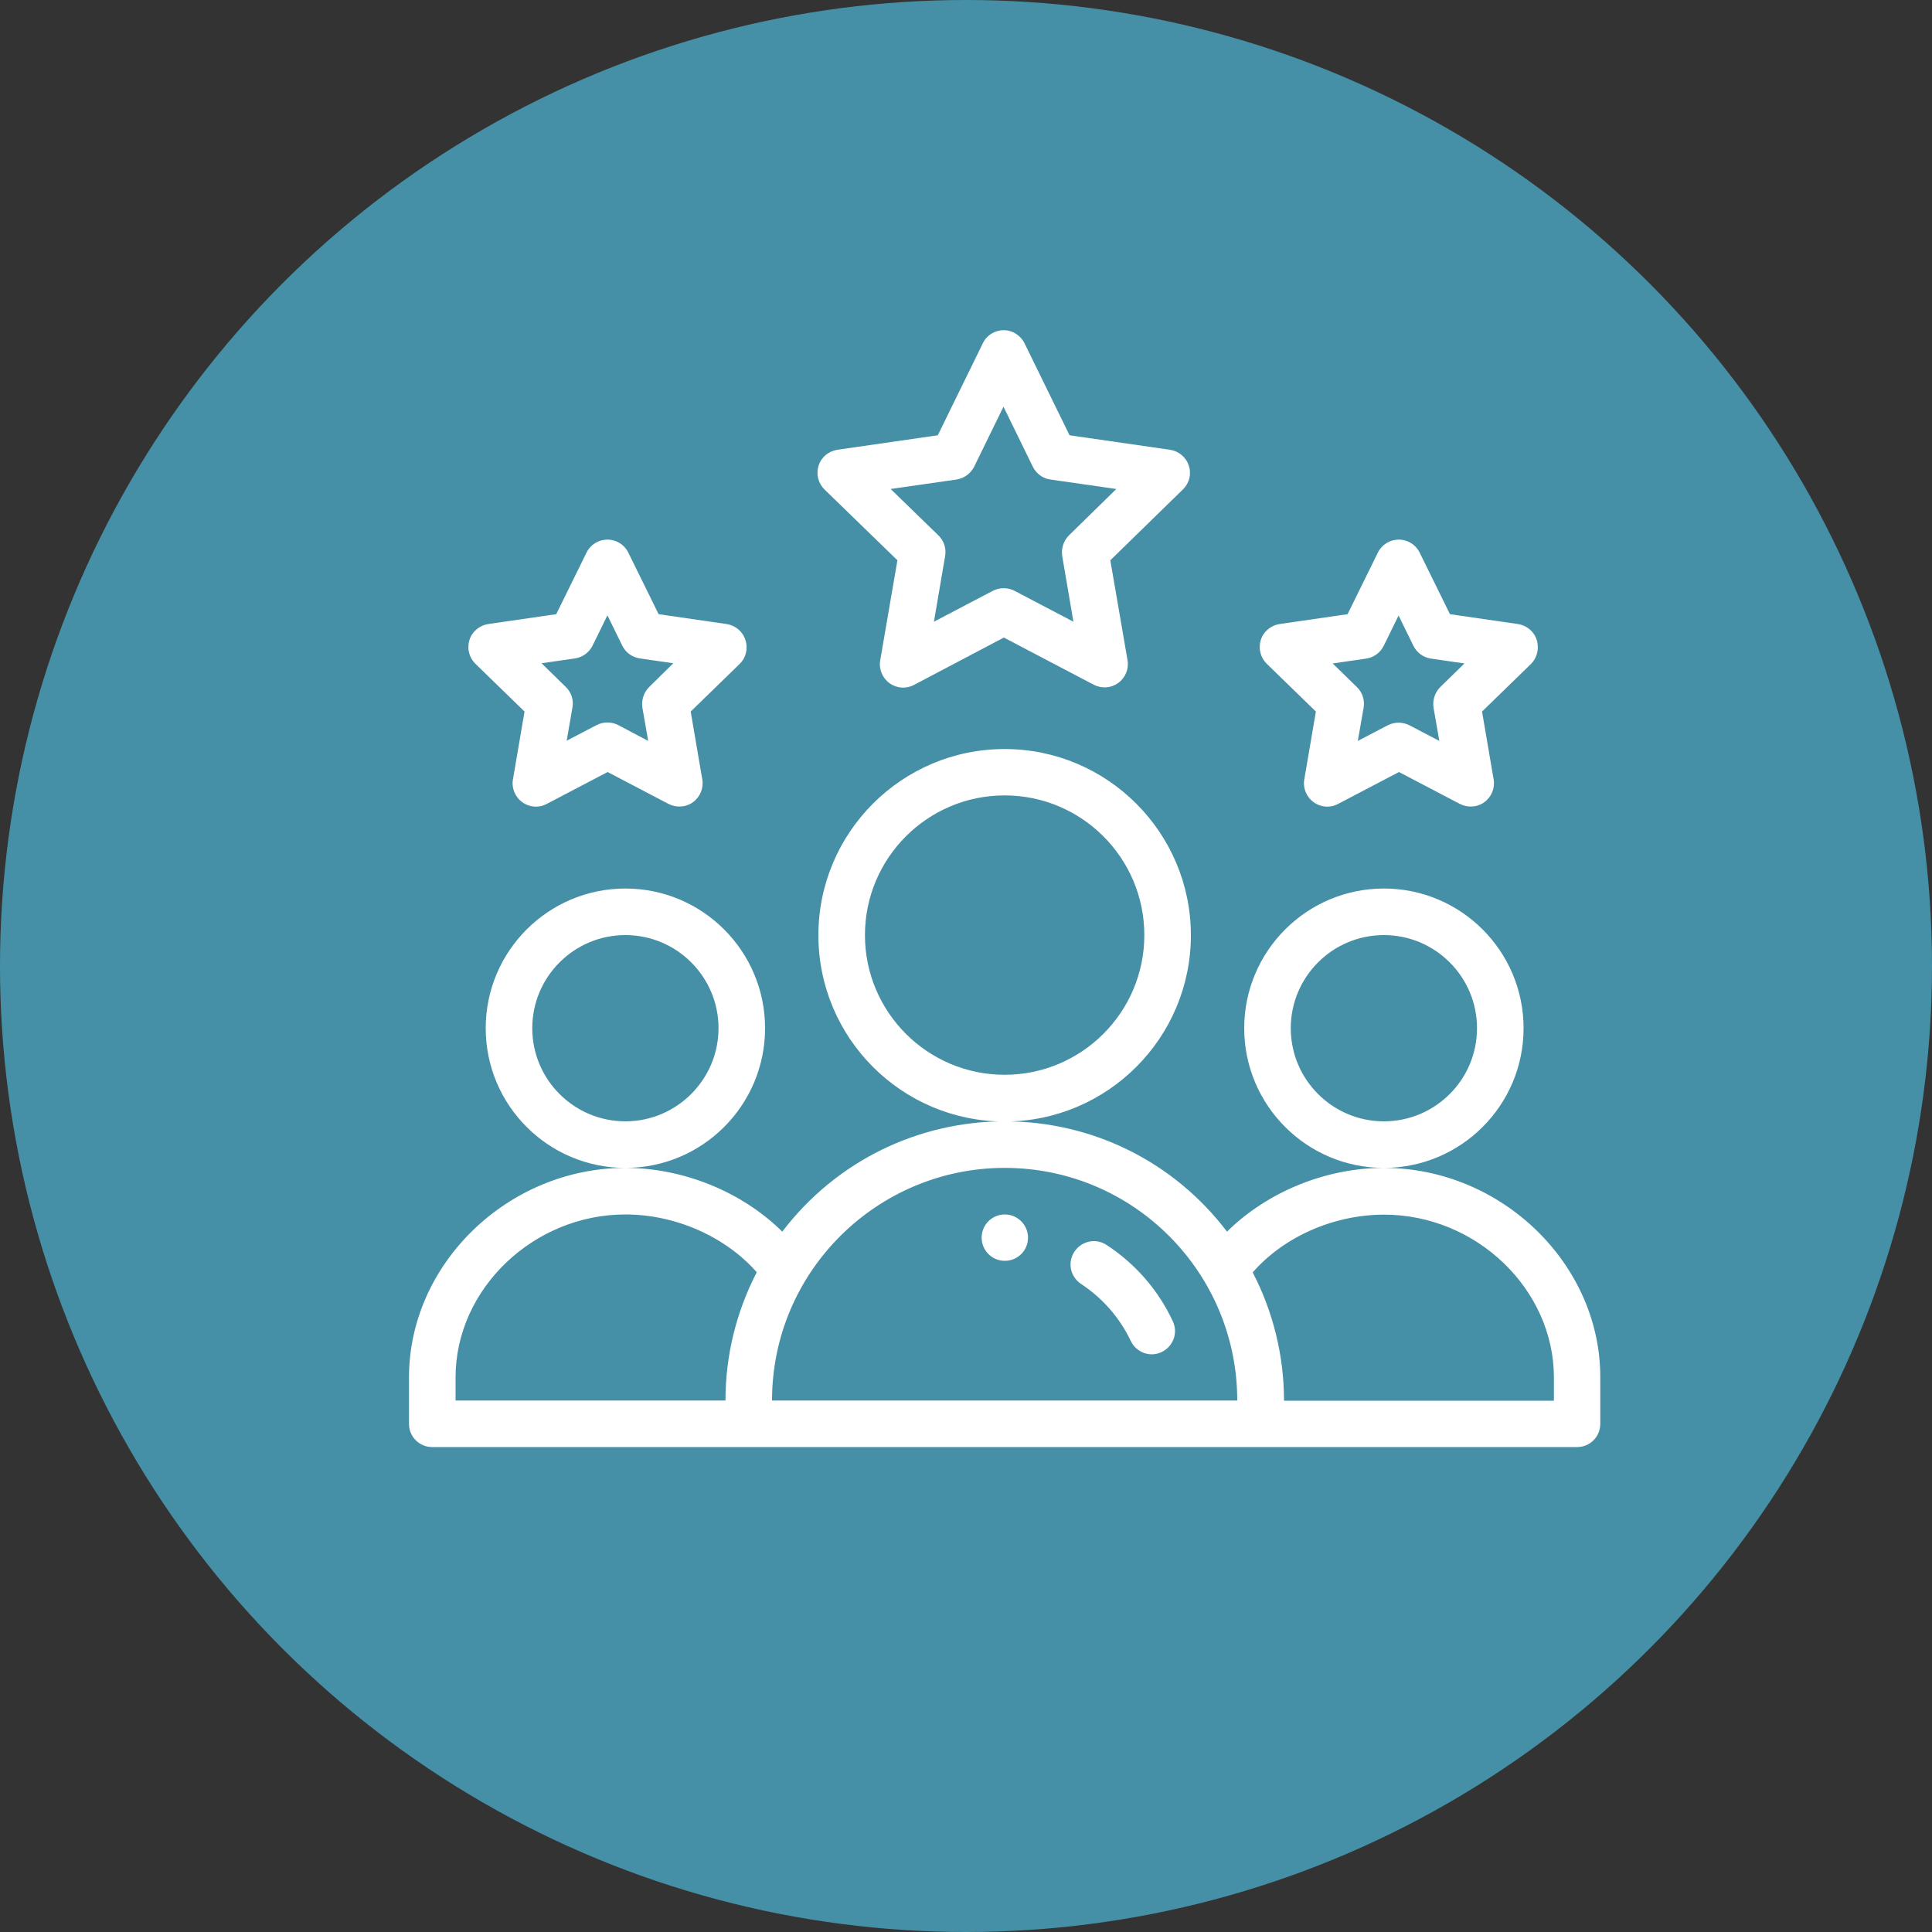 <?xml version="1.0" encoding="utf-8"?>
<!-- Generator: Adobe Illustrator 24.2.0, SVG Export Plug-In . SVG Version: 6.00 Build 0)  -->
<svg version="1.0" xmlns="http://www.w3.org/2000/svg" xmlns:xlink="http://www.w3.org/1999/xlink" x="0px" y="0px"
	 viewBox="0 0 100 100" style="enable-background:new 0 0 100 100;" xml:space="preserve">
<rect x="0" y="0" width="100" height="100" fill="#333333" stroke="none"/>
<style type="text/css">
	.st0{fill:#4590A6;}
	.st1{display:none;}
	.st2{display:inline;fill:#FFFFFF;}
	.st3{fill:#FFFFFF;}
	.st4{display:inline;}
</style>
<g id="círculo">
	<circle class="st0" cx="50" cy="50" r="50"/>
</g>
<g id="_x36_" class="st1">
	<path class="st2" d="M32.25,48.86c0.49,0,0.89-0.4,0.89-0.89V22.3c0-0.49,0.4-0.89,0.89-0.89h4.69v1.01c0,1.47,1.19,2.66,2.66,2.66
		h18.49c1.47,0,2.66-1.19,2.66-2.66v-1.01h4.69c0.49,0,0.89,0.4,0.89,0.89v3.64c0,0.49,0.4,0.89,0.89,0.89s0.89-0.4,0.89-0.89V22.3
		c0-1.47-1.19-2.66-2.66-2.66H34.02c-1.47,0-2.66,1.19-2.66,2.66v25.68C31.36,48.47,31.76,48.86,32.25,48.86z M60.75,22.42
		c0,0.49-0.4,0.89-0.89,0.89H41.37c-0.49,0-0.89-0.4-0.89-0.89v-1.01h20.26V22.42z M54.29,76.51c0.49,0,0.89-0.4,0.89-0.89
		c0-0.49-0.4-0.89-0.89-0.89h-7.35c-0.49,0-0.89,0.4-0.89,0.89c0,0.49,0.4,0.89,0.89,0.89H54.29z M80,47.19h-3.67
		c-0.49,0-0.89,0.4-0.89,0.89s0.4,0.89,0.89,0.89H80c0.49,0,0.89-0.4,0.89-0.89S80.49,47.19,80,47.19z M76.95,45.03l2.43-2.43
		c0.35-0.35,0.35-0.91,0-1.25c-0.35-0.35-0.91-0.35-1.25,0l-2.43,2.43c-0.35,0.35-0.33,0.9,0,1.25
		C75.99,45.34,76.53,45.4,76.95,45.03z M76.95,51.12c-0.35-0.35-0.91-0.35-1.25,0c-0.35,0.35-0.35,0.91,0,1.25l2.43,2.43
		c0.42,0.35,0.84,0.35,1.25,0c0.35-0.35,0.35-0.91,0-1.25L76.95,51.12z M70.82,45.35h-0.95v-4.62c0-1.5-1.22-2.72-2.72-2.72
		c-1.3,0-2.39,0.92-2.66,2.14l-6.73,3.37h-7.14c-0.49,0-0.89,0.4-0.89,0.89v0.95h-2.79c-0.49,0-0.89,0.4-0.89,0.89v3.67
		c0,0.49,0.4,0.89,0.89,0.89h2.79v0.95c0,0.49,0.4,0.89,0.89,0.89h0.95v8.3c0,0.49,0.4,0.89,0.89,0.89h3.67
		c0.49,0,0.89-0.4,0.89-0.89v-8.3h0.74L64.48,56c0.27,1.22,1.36,2.14,2.66,2.14c1.5,0,2.72-1.22,2.72-2.72V50.8h0.95
		c1.5,0,2.72-1.22,2.72-2.72S72.32,45.35,70.82,45.35L70.82,45.35z M47.83,49.02v-1.9h1.9v1.9H47.83z M51.5,45.29h5.57v5.57H51.5
		V45.29z M55.24,60.04h-1.9v-7.41h1.9V60.04z M58.85,44.95l5.57-2.79v11.82l-5.57-2.79V44.95z M68.09,55.42
		c0,0.52-0.43,0.95-0.95,0.95s-0.95-0.43-0.95-0.95V40.73c0-0.52,0.43-0.95,0.95-0.95s0.95,0.43,0.95,0.95V55.42z M70.82,49.02
		h-0.95v-1.9h0.95c0.52,0,0.95,0.43,0.95,0.95S71.34,49.02,70.82,49.02L70.82,49.02z M80.01,34.33H69.87V29.8
		c0-0.49-0.4-0.89-0.89-0.89s-0.89,0.4-0.89,0.89v4.53h-1.9v-6.46c0-0.49-0.4-0.89-0.89-0.89H35.93c-0.49,0-0.89,0.4-0.89,0.89
		v44.07c0,0.49,0.4,0.89,0.89,0.89h29.38c0.49,0,0.89-0.4,0.89-0.89v-6.46h1.9v12.03c0,0.49-0.4,0.89-0.89,0.89H34.02
		c-0.49,0-0.89-0.4-0.89-0.89V51.84c0-0.49-0.4-0.89-0.89-0.89c-0.49,0-0.89,0.4-0.89,0.89v25.68c0,1.47,1.19,2.66,2.66,2.66h33.18
		c1.47,0,2.66-1.19,2.66-2.66V65.49h10.14c2.51,0,4.55-2.04,4.55-4.55V38.88C84.56,36.37,82.52,34.33,80.01,34.33z M82.79,60.94
		c0,1.53-1.25,2.78-2.78,2.78H56.22c-0.49,0-0.89,0.4-0.89,0.89c0,0.49,0.4,0.89,0.89,0.89h8.2v5.57H36.81v-42.3h27.61v5.57H46.94
		c-2.51,0-4.55,2.04-4.55,4.55v6.99l-3.41,3.41c-0.35,0.35-0.35,0.91,0,1.25l3.41,3.41v6.99c0,2.51,2.04,4.55,4.55,4.55h5.42
		c0.49,0,0.89-0.4,0.89-0.89c0-0.49-0.4-0.89-0.89-0.89h-5.42c-1.53,0-2.78-1.25-2.78-2.78v-7.35c0-0.24-0.09-0.46-0.26-0.63
		l-3.05-3.05l3.05-3.05c0.17-0.17,0.26-0.39,0.26-0.63v-7.35c0-1.53,1.25-2.78,2.78-2.78h33.07c1.53,0,2.78,1.25,2.78,2.78V60.94z"
		/>
</g>
<g id="_x35_" class="st1">
	<path class="st2" d="M51,18.74c-3.25,0-5.89,2.64-5.89,5.89s2.64,5.89,5.89,5.89c3.25,0,5.89-2.64,5.89-5.89
		C56.89,21.38,54.25,18.74,51,18.74z M51,28.56c-2.17,0-3.93-1.76-3.93-3.93S48.83,20.7,51,20.7s3.93,1.76,3.93,3.93
		S53.17,28.56,51,28.56z M54.93,31.51H54.7l-0.21,0.1c-2.2,1.09-4.78,1.09-6.98,0l-0.21-0.1h-0.23c-2.71,0-4.91,2.2-4.91,4.91v5.89
		c0,1.63,1.32,2.95,2.95,2.95h11.78c1.63,0,2.95-1.32,2.95-2.95v-5.89C59.84,33.71,57.64,31.51,54.93,31.51z M57.87,42.31
		c0,0.54-0.44,0.98-0.98,0.98H45.11c-0.54,0-0.98-0.44-0.98-0.98v-5.89c0-1.55,1.19-2.83,2.74-2.94c2.62,1.22,5.65,1.22,8.27,0
		c1.54,0.11,2.74,1.39,2.74,2.94V42.31z M71.62,51.15c-3.25,0-5.89,2.64-5.89,5.89c0,3.25,2.64,5.89,5.89,5.89s5.89-2.64,5.89-5.89
		C77.51,53.79,74.88,51.15,71.62,51.15z M71.62,60.97c-2.17,0-3.93-1.76-3.93-3.93c0-2.17,1.76-3.93,3.93-3.93
		c2.17,0,3.93,1.76,3.93,3.93C75.55,59.21,73.79,60.97,71.62,60.97z M75.55,63.91h-0.23l-0.21,0.1c-2.2,1.09-4.78,1.09-6.98,0
		l-0.21-0.1h-0.23c-2.71,0-4.91,2.2-4.91,4.91v5.89c0,1.63,1.32,2.95,2.95,2.95h11.78c1.63,0,2.95-1.32,2.95-2.95v-5.89
		C80.46,66.11,78.26,63.92,75.55,63.91z M78.5,74.71c0,0.54-0.44,0.98-0.98,0.98H65.73c-0.54,0-0.98-0.44-0.98-0.98v-5.89
		c0-1.55,1.19-2.83,2.74-2.94c2.62,1.22,5.65,1.22,8.27,0c1.54,0.11,2.74,1.39,2.74,2.94V74.71z M30.38,51.15
		c-3.25,0-5.89,2.64-5.89,5.89c0,3.25,2.64,5.89,5.89,5.89s5.89-2.64,5.89-5.89C36.27,53.79,33.63,51.15,30.38,51.15z M30.38,60.97
		c-2.17,0-3.93-1.76-3.93-3.93c0-2.17,1.76-3.93,3.93-3.93s3.93,1.76,3.93,3.93C34.31,59.21,32.55,60.97,30.38,60.97z M34.31,63.91
		h-0.23l-0.21,0.1c-2.2,1.09-4.78,1.09-6.98,0l-0.21-0.1h-0.23c-2.71,0-4.91,2.2-4.91,4.91v5.89c0,1.63,1.32,2.95,2.95,2.95h11.78
		c1.63,0,2.95-1.32,2.95-2.95v-5.89C39.21,66.11,37.02,63.92,34.31,63.91z M37.25,74.71c0,0.54-0.44,0.98-0.98,0.98H24.49
		c-0.54,0-0.98-0.44-0.98-0.98v-5.89c0-1.55,1.19-2.83,2.74-2.94c2.62,1.22,5.65,1.22,8.27,0c1.54,0.11,2.74,1.39,2.74,2.94V74.71z
		 M60.74,68.61C60.74,68.61,60.74,68.61,60.74,68.61c-0.21-0.5-0.79-0.73-1.29-0.52l0,0c-4.43,1.86-9.36,2.2-14.01,0.96l0.92-0.27
		c0.52-0.15,0.82-0.7,0.67-1.22s-0.7-0.82-1.22-0.67l-3.93,1.15c-0.01,0-0.03,0.02-0.04,0.02c-0.09,0.03-0.18,0.08-0.25,0.14
		c-0.03,0.02-0.07,0.04-0.1,0.06c-0.1,0.09-0.19,0.21-0.24,0.33c-0.05,0.13-0.08,0.27-0.07,0.41c0.02,0.13,0.06,0.26,0.1,0.39
		c0.01,0.01,0,0.03,0.01,0.04l1.96,3.76c0.25,0.48,0.84,0.67,1.33,0.42c0.48-0.25,0.67-0.84,0.42-1.33l-0.8-1.53
		c5.28,1.59,10.95,1.28,16.03-0.87C60.72,69.69,60.95,69.11,60.74,68.61z M77.23,44.56c-0.38-0.38-1.01-0.38-1.39,0l-1.39,1.39
		c-0.81-8.6-6.27-16.07-14.23-19.44c-0.5-0.21-1.08,0.02-1.29,0.52c-0.21,0.5,0.02,1.08,0.52,1.29c7.13,3.03,12.09,9.66,12.99,17.35
		l-1.11-1.11c-0.39-0.38-1.01-0.37-1.39,0.02c-0.37,0.38-0.37,0.98,0,1.36l2.95,2.95c0.38,0.38,1,0.38,1.39,0c0,0,0,0,0,0l2.95-2.95
		C77.61,45.56,77.61,44.94,77.23,44.56z M43.12,27.24c0-0.06-0.01-0.11-0.03-0.17c0-0.01-0.01-0.01-0.01-0.02c0-0.01,0-0.02,0-0.02
		c-0.03-0.05-0.06-0.09-0.09-0.14c-0.03-0.06-0.07-0.11-0.11-0.16c-0.06-0.05-0.12-0.1-0.19-0.13c-0.03-0.03-0.07-0.06-0.11-0.08
		l-3.93-1.79c-0.5-0.21-1.08,0.03-1.28,0.54c-0.19,0.47,0.01,1.02,0.47,1.25l2.03,0.93c-7.66,4.1-12.43,12.08-12.43,20.76
		c0,0.54,0.44,0.98,0.98,0.98c0.54,0,0.98-0.44,0.98-0.98c0-7.65,4.04-14.72,10.63-18.6l-0.71,1.48c-0.23,0.49-0.03,1.07,0.46,1.31
		c0.13,0.06,0.28,0.1,0.43,0.1c0.38,0,0.72-0.22,0.88-0.56l1.96-4.1c0-0.01,0-0.02,0.01-0.03c0.03-0.07,0.04-0.14,0.05-0.21
		c0.02-0.05,0.03-0.11,0.04-0.16C43.14,27.37,43.13,27.31,43.12,27.24z"/>
</g>
<g id="_x34_">
	<path class="st3" d="M53.21,64.06c0,0.67-0.54,1.2-1.2,1.2c-0.67,0-1.2-0.54-1.2-1.2c0-0.67,0.54-1.2,1.2-1.2
		C52.67,62.86,53.21,63.4,53.21,64.06z M78.86,53.22c0-3.99-3.24-7.23-7.23-7.23s-7.23,3.24-7.23,7.23s3.24,7.23,7.23,7.23
		S78.86,57.21,78.86,53.22z M71.63,58.04c-2.66,0-4.82-2.16-4.82-4.82s2.16-4.82,4.82-4.82s4.82,2.16,4.82,4.82
		S74.29,58.04,71.63,58.04z M71.63,60.45c-3.04,0-6.06,1.26-8.12,3.3c-2.71-3.57-6.9-5.71-11.51-5.71c-4.42,0-8.69,2.01-11.51,5.71
		c-2.06-2.04-5.09-3.3-8.12-3.3c-6.07,0-11.2,4.96-11.2,10.84v2.41c0,0.67,0.54,1.2,1.2,1.2h59.26c0.67,0,1.2-0.54,1.2-1.2v-2.41
		C82.84,65.42,77.71,60.45,71.63,60.45z M23.58,71.29c0-4.57,4.03-8.43,8.79-8.43c2.61,0,5.19,1.16,6.8,2.99
		c-1.06,2.04-1.62,4.32-1.62,6.64H23.58V71.29z M52,60.45c6.7,0,12.04,5.44,12.04,12.04H39.96C39.96,65.8,45.41,60.45,52,60.45z
		 M80.43,72.5H66.46c0-2.32-0.56-4.6-1.62-6.64c1.6-1.84,4.19-2.99,6.8-2.99c4.77,0,8.79,3.86,8.79,8.43V72.5z M39.6,53.22
		c0-3.99-3.24-7.23-7.23-7.23s-7.23,3.24-7.23,7.23s3.24,7.23,7.23,7.23S39.6,57.21,39.6,53.22z M32.37,58.04
		c-2.66,0-4.82-2.16-4.82-4.82s2.16-4.82,4.82-4.82s4.82,2.16,4.82,4.82S35.02,58.04,32.37,58.04z M61.64,48.41
		c0-5.31-4.32-9.64-9.64-9.64s-9.64,4.32-9.64,9.64s4.32,9.64,9.64,9.64S61.64,53.72,61.64,48.41z M52,55.63
		c-3.99,0-7.23-3.24-7.23-7.23s3.24-7.23,7.23-7.23s7.23,3.24,7.23,7.23S55.99,55.63,52,55.63z M61.53,24.1
		c-0.14-0.44-0.52-0.75-0.97-0.82l-5.2-0.75l-2.33-4.76c-0.2-0.41-0.62-0.68-1.08-0.68s-0.88,0.26-1.08,0.68l-2.33,4.76l-5.2,0.75
		c-0.45,0.07-0.83,0.38-0.97,0.82c-0.14,0.44-0.02,0.91,0.3,1.23L46.45,29l-0.89,5.18c-0.08,0.45,0.11,0.91,0.48,1.18
		c0.37,0.27,0.86,0.31,1.27,0.09L51.96,33l4.65,2.44c0.41,0.21,0.9,0.18,1.27-0.09c0.37-0.27,0.56-0.73,0.48-1.18L57.47,29
		l3.76-3.67C61.56,25.01,61.68,24.53,61.53,24.1z M55.33,27.71c-0.28,0.28-0.41,0.68-0.35,1.07l0.58,3.4l-3.05-1.6
		c-0.35-0.18-0.77-0.18-1.12,0l-3.05,1.6l0.58-3.4c0.07-0.39-0.06-0.79-0.35-1.07l-2.47-2.4l3.41-0.49
		c0.39-0.06,0.73-0.31,0.91-0.66l1.52-3.11l1.52,3.11c0.18,0.36,0.52,0.61,0.91,0.66l3.41,0.49L55.33,27.71z M79.54,33.12
		c-0.14-0.44-0.52-0.75-0.97-0.82l-3.52-0.51l-1.57-3.19c-0.2-0.41-0.62-0.67-1.08-0.67c0,0,0,0,0,0c-0.46,0-0.88,0.26-1.08,0.67
		l-1.57,3.19l-3.52,0.51c-0.45,0.07-0.83,0.38-0.97,0.82c-0.14,0.44-0.02,0.91,0.3,1.23l2.55,2.48l-0.6,3.51
		c-0.08,0.45,0.11,0.91,0.48,1.18c0.37,0.27,0.86,0.31,1.27,0.09l3.15-1.65l3.15,1.65c0.41,0.21,0.9,0.18,1.27-0.09
		c0.37-0.27,0.56-0.73,0.48-1.18l-0.6-3.51l2.55-2.48C79.56,34.04,79.68,33.56,79.54,33.12z M74.55,35.56
		c-0.28,0.28-0.41,0.68-0.35,1.07l0.3,1.72l-1.55-0.81c-0.35-0.18-0.77-0.18-1.12,0l-1.55,0.81l0.3-1.72
		c0.07-0.39-0.06-0.79-0.35-1.07l-1.25-1.22l1.73-0.25c0.39-0.06,0.73-0.3,0.91-0.66l0.77-1.57l0.77,1.57
		c0.18,0.36,0.51,0.6,0.91,0.66l1.73,0.25L74.55,35.56z M38.58,33.12c-0.14-0.44-0.52-0.75-0.97-0.82l-3.52-0.51l-1.57-3.19
		c-0.2-0.41-0.62-0.67-1.08-0.67s-0.88,0.26-1.08,0.67l-1.57,3.19l-3.52,0.51c-0.45,0.07-0.83,0.38-0.97,0.82
		c-0.14,0.44-0.02,0.91,0.3,1.23l2.55,2.48l-0.6,3.51c-0.08,0.45,0.11,0.91,0.48,1.18c0.37,0.27,0.86,0.31,1.27,0.09l3.15-1.65
		l3.15,1.65c0.41,0.21,0.9,0.18,1.27-0.09c0.37-0.27,0.56-0.73,0.48-1.18l-0.6-3.51l2.55-2.48C38.61,34.04,38.73,33.56,38.58,33.12z
		 M33.6,35.56c-0.28,0.28-0.41,0.68-0.35,1.07l0.3,1.72L32,37.53c-0.35-0.18-0.77-0.18-1.12,0l-1.55,0.81l0.3-1.72
		c0.07-0.39-0.06-0.79-0.35-1.07l-1.25-1.22l1.73-0.25c0.39-0.06,0.73-0.3,0.91-0.66l0.77-1.57l0.77,1.57
		c0.18,0.36,0.51,0.6,0.91,0.66l1.73,0.25L33.6,35.56z M57.28,64.44c-0.56-0.37-1.3-0.21-1.67,0.35c-0.37,0.56-0.21,1.3,0.35,1.67
		c1.11,0.73,2,1.75,2.57,2.95c0.29,0.6,1,0.86,1.6,0.57c0.6-0.29,0.86-1,0.57-1.6C59.95,66.77,58.76,65.41,57.28,64.44z"/>
</g>
<g id="_x33_" class="st1">
	<path class="st2" d="M78.83,75.96h-5.64V41.49c0-0.48-0.39-0.87-0.87-0.87h-9.3c-0.48,0-0.87,0.39-0.87,0.87v34.47h-6.63V51.72
		c0-0.48-0.39-0.87-0.87-0.87h-9.3c-0.48,0-0.87,0.39-0.87,0.87v24.24h-6.63V56.37c0-0.48-0.39-0.87-0.87-0.87h-9.3
		c-0.48,0-0.87,0.39-0.87,0.87v19.59h-5.64c-0.48,0-0.87,0.39-0.87,0.87s0.39,0.87,0.87,0.87h57.66c0.48,0,0.87-0.39,0.87-0.87
		C79.7,76.35,79.31,75.96,78.83,75.96z M36.11,75.96h-7.56V57.24h7.56V75.96L36.11,75.96z M53.78,75.96h-7.56V52.59h7.56V75.96z
		 M71.45,75.96h-7.56V42.36h7.56L71.45,75.96L71.45,75.96z M76.92,18.98c-0.59-0.52-1.37-0.76-2.15-0.66l-7.44,0.93
		c-1.48,0.18-2.56,1.57-2.37,3.05c0.19,1.49,1.55,2.56,3.05,2.37l0.61-0.08C59.48,35.18,48.63,40.65,40.96,43.4
		c-9.56,3.43-17.01,3.72-17.08,3.72c-1.5,0.05-2.69,1.31-2.65,2.81c0.05,1.49,1.24,2.65,2.73,2.65c0.03,0,0.06,0,0.08,0
		c0.33-0.01,8.22-0.29,18.62-3.99c5.84-2.08,11.34-4.85,16.35-8.22c0.4-0.27,0.5-0.81,0.24-1.21c-0.27-0.4-0.81-0.5-1.21-0.24
		c-4.88,3.29-10.25,5.99-15.96,8.02c-10.14,3.61-17.77,3.88-18.09,3.89l-0.03,0c-0.54,0-0.97-0.42-0.99-0.96
		c-0.02-0.54,0.41-1,0.96-1.02c0.08,0,7.73-0.28,17.61-3.83c8.28-2.97,20.17-9.03,29.83-21.04c0.48-0.6-0.03-1.51-0.79-1.41
		l-2.8,0.35c-0.48,0.06-0.96-0.26-1.08-0.73c-0.15-0.57,0.25-1.16,0.83-1.23l7.44-0.93c0.58-0.07,1.11,0.4,1.11,0.98v7.44
		c0,0.54-0.44,0.99-0.99,0.99s-0.99-0.44-0.99-0.99v-2.26c0-0.36-0.23-0.69-0.56-0.82c-0.34-0.13-0.75-0.02-0.98,0.26
		c-3.26,3.99-6.96,7.6-11.02,10.73c-0.38,0.29-0.45,0.84-0.16,1.22c0.29,0.38,0.84,0.45,1.22,0.16c3.53-2.73,6.81-5.81,9.76-9.18
		c0.06,1.45,1.26,2.61,2.73,2.61c1.51,0,2.73-1.23,2.73-2.73v-7.44C77.84,20.25,77.5,19.5,76.92,18.98z"/>
</g>
<g id="_x32_" class="st1">
	<path class="st2" d="M76.45,22.9H64.72c-0.49,0-0.88,0.4-0.88,0.88c0,0.49,0.4,0.88,0.88,0.88h11.73c0.49,0,0.88,0.4,0.88,0.88
		v17.78c0,0.49-0.4,0.88-0.88,0.88H52.14V43.8c0-1.72-1.4-3.13-3.13-3.13c-1.72,0-3.13,1.4-3.13,3.13v0.42h-9
		c-0.49,0-0.88,0.4-0.88,0.88c0,0.49,0.4,0.88,0.88,0.88h9v15.57l-2.1-2.35c-1.3-1.45-3.15-2.28-5.1-2.28c-0.73,0-1.38,0.37-1.75,1
		c-0.37,0.62-0.38,1.38-0.04,2.01l3.52,6.46c0.87,1.6,1.98,3.05,3.31,4.31l3.75,3.57v1.89c-0.92,0.19-1.61,1-1.61,1.98v2.94
		c0,1.11,0.91,2.02,2.02,2.02h13.93c1.11,0,2.02-0.91,2.02-2.02v-2.94c0-0.95-0.66-1.75-1.55-1.96v-1.96
		c0.81-1.02,3.3-4.74,3.3-11.91v-5.4c0-1.72-1.4-3.13-3.13-3.13c-0.58,0-1.12,0.16-1.58,0.43c-0.46-1.15-1.59-1.97-2.9-1.97
		c-0.58,0-1.12,0.16-1.58,0.43c-0.46-1.15-1.59-1.97-2.9-1.97c-0.49,0-0.95,0.11-1.36,0.31v-5.03h24.31c1.46,0,2.65-1.19,2.65-2.65
		V25.55C79.1,24.09,77.91,22.9,76.45,22.9L76.45,22.9z M53.5,52.47c0.75,0,1.36,0.61,1.36,1.36v1.54c0,0.49,0.4,0.88,0.88,0.88
		c0.49,0,0.88-0.4,0.88-0.88c0-0.75,0.61-1.36,1.36-1.36c0.75,0,1.36,0.61,1.36,1.36v1.54c0,0.49,0.4,0.88,0.88,0.88
		s0.88-0.4,0.88-0.88c0-0.75,0.61-1.36,1.36-1.36c0.75,0,1.36,0.61,1.36,1.36v5.4c0,7.59-3.03,10.95-3.06,10.98
		c-0.16,0.16-0.24,0.38-0.24,0.61v2.23h-2.13c-0.49,0-0.88,0.4-0.88,0.88c0,0.49,0.4,0.88,0.88,0.88h3.43
		c0.14,0,0.25,0.11,0.25,0.25v2.94c0,0.14-0.11,0.25-0.25,0.25H47.89c-0.14,0-0.25-0.11-0.25-0.25v-2.94c0-0.14,0.11-0.25,0.25-0.25
		h6.97c0.49,0,0.88-0.4,0.88-0.88c0-0.49-0.4-0.88-0.88-0.88h-5.61v-2.23c0-0.24-0.1-0.47-0.27-0.64l-4.02-3.83
		c-1.19-1.13-2.19-2.43-2.97-3.88l-3.52-6.46c-0.08-0.22,0-0.36,0.24-0.4c1.44,0,2.82,0.62,3.78,1.69l3.61,4.04
		c0.51,0.6,1.6,0.22,1.58-0.59V43.8c0-0.75,0.61-1.36,1.36-1.36c0.75,0,1.36,0.61,1.36,1.36v10.04c0,0.49,0.4,0.88,0.88,0.88
		c0.49,0,0.88-0.4,0.88-0.88C52.14,53.08,52.75,52.47,53.5,52.47L53.5,52.47z M33.35,44.22h-11.8c-0.49,0-0.88-0.4-0.88-0.88V25.55
		c0-0.49,0.4-0.88,0.88-0.88h39.64c0.49,0,0.88-0.4,0.88-0.88c0-0.49-0.4-0.88-0.88-0.88H21.55c-1.46,0-2.65,1.19-2.65,2.65v17.78
		c0,1.46,1.19,2.65,2.65,2.65h11.8c0.49,0,0.88-0.4,0.88-0.88S33.84,44.22,33.35,44.22L33.35,44.22z M54.81,33.78
		c0.52-0.51,0.7-1.25,0.48-1.94c-0.22-0.69-0.81-1.18-1.53-1.29l-2.06-0.3c-0.04-0.01-0.08-0.03-0.09-0.07l-0.92-1.86
		c-0.32-0.65-0.97-1.05-1.7-1.05c-0.72,0-1.37,0.4-1.7,1.05l-0.92,1.86c-0.02,0.04-0.05,0.06-0.09,0.07l-2.06,0.3
		c-0.72,0.1-1.3,0.6-1.53,1.29c-0.22,0.69-0.04,1.43,0.48,1.94l1.49,1.45c0.03,0.03,0.04,0.07,0.04,0.11l-0.35,2.05
		c-0.12,0.71,0.17,1.42,0.75,1.85c0.59,0.43,1.35,0.48,1.99,0.14l1.84-0.97c0.04-0.02,0.08-0.02,0.11,0l1.84,0.97
		c0.28,0.15,0.58,0.22,0.88,0.22c0.39,0,0.78-0.12,1.11-0.36c0.59-0.43,0.87-1.13,0.75-1.85l-0.35-2.05
		c-0.01-0.04,0.01-0.08,0.04-0.11L54.81,33.78z M52.09,33.97c-0.45,0.43-0.65,1.06-0.54,1.67l0.35,2.05c0,0.02,0.01,0.08-0.05,0.12
		c-0.06,0.05-0.11,0.02-0.13,0.01l-1.84-0.97c-0.28-0.14-0.58-0.22-0.88-0.22c-0.3,0-0.6,0.07-0.88,0.22l-1.84,0.97
		c-0.02,0.01-0.07,0.04-0.13-0.01c-0.06-0.05-0.05-0.1-0.05-0.12l0.35-2.05c0.11-0.61-0.1-1.24-0.54-1.67l-1.49-1.45
		c-0.02-0.01-0.06-0.05-0.03-0.13c0.02-0.07,0.08-0.08,0.1-0.08l2.06-0.3c0.62-0.09,1.15-0.48,1.42-1.03l0.92-1.86
		c0.01-0.02,0.03-0.07,0.11-0.07s0.1,0.05,0.11,0.07l0.92,1.86c0.28,0.56,0.81,0.94,1.42,1.03l2.06,0.3c0.02,0,0.08,0.01,0.1,0.08
		c0.02,0.07-0.02,0.11-0.03,0.13L52.09,33.97z M36.02,37.39l-0.35-2.05c-0.01-0.04,0.01-0.08,0.04-0.11l1.49-1.45
		c0.52-0.51,0.7-1.25,0.48-1.94c-0.22-0.69-0.81-1.18-1.53-1.29l-2.06-0.3c-0.04-0.01-0.08-0.03-0.09-0.07l-0.92-1.86
		c-0.32-0.65-0.97-1.05-1.7-1.05c-0.72,0-1.37,0.4-1.7,1.05l-0.92,1.86c-0.02,0.04-0.05,0.06-0.09,0.07l-2.06,0.3
		c-0.72,0.1-1.3,0.6-1.53,1.29c-0.22,0.69-0.04,1.43,0.48,1.94l1.49,1.45c0.03,0.03,0.04,0.07,0.04,0.11l-0.35,2.05
		c-0.12,0.71,0.17,1.42,0.75,1.85c0.59,0.43,1.35,0.48,1.99,0.14l1.84-0.97c0.04-0.02,0.08-0.02,0.12,0l1.84,0.97
		c0.28,0.15,0.58,0.22,0.88,0.22c0.39,0,0.78-0.12,1.11-0.36C35.86,38.81,36.15,38.11,36.02,37.39L36.02,37.39z M34.47,33.97
		c-0.45,0.43-0.65,1.06-0.54,1.67l0.35,2.05c0,0.02,0.01,0.08-0.05,0.12c-0.06,0.05-0.11,0.02-0.13,0.01l-1.84-0.97
		c-0.28-0.14-0.58-0.22-0.88-0.22s-0.6,0.07-0.88,0.22l-1.84,0.97c-0.02,0.01-0.07,0.04-0.13-0.01c-0.06-0.05-0.05-0.1-0.05-0.12
		l0.35-2.05c0.11-0.61-0.1-1.24-0.54-1.67l-1.49-1.45c-0.02-0.01-0.06-0.05-0.03-0.13c0.02-0.07,0.08-0.08,0.1-0.08l2.06-0.3
		c0.62-0.09,1.15-0.48,1.42-1.03l0.92-1.86c0.01-0.02,0.03-0.07,0.11-0.07c0.08,0,0.1,0.05,0.11,0.07l0.92,1.86
		c0.28,0.56,0.81,0.94,1.42,1.03l2.06,0.3c0.02,0,0.08,0.01,0.1,0.08c0.02,0.07-0.02,0.11-0.03,0.13L34.47,33.97z M72.43,33.78
		c0.52-0.51,0.7-1.25,0.48-1.94c-0.22-0.69-0.81-1.18-1.53-1.29l-2.06-0.3c-0.04-0.01-0.08-0.03-0.09-0.07l-0.92-1.86
		c-0.32-0.65-0.97-1.05-1.7-1.05c-0.72,0-1.37,0.4-1.7,1.05L64,30.19c-0.02,0.04-0.05,0.06-0.09,0.07l-2.06,0.3
		c-0.72,0.1-1.3,0.6-1.53,1.29c-0.22,0.69-0.04,1.43,0.48,1.94l1.49,1.45c0.03,0.03,0.04,0.07,0.04,0.11l-0.35,2.05
		c-0.12,0.71,0.17,1.42,0.75,1.85c0.59,0.43,1.35,0.48,1.99,0.14l1.84-0.97c0.04-0.02,0.08-0.02,0.11,0l1.84,0.97
		c0.28,0.15,0.58,0.22,0.88,0.22c0.39,0,0.78-0.12,1.11-0.36c0.59-0.43,0.87-1.13,0.75-1.85l-0.35-2.05
		c-0.01-0.04,0.01-0.08,0.04-0.11L72.43,33.78z M69.71,33.97c-0.45,0.43-0.65,1.06-0.54,1.67l0.35,2.05c0,0.02,0.01,0.08-0.05,0.12
		c-0.06,0.05-0.11,0.02-0.13,0.01l-1.84-0.97c-0.28-0.14-0.58-0.22-0.88-0.22s-0.6,0.07-0.88,0.22l-1.84,0.97
		c-0.02,0.01-0.07,0.04-0.13-0.01c-0.06-0.05-0.05-0.1-0.05-0.12l0.35-2.05c0.11-0.61-0.1-1.24-0.54-1.67l-1.49-1.45
		c-0.01-0.01-0.06-0.05-0.03-0.13c0.02-0.07,0.08-0.08,0.1-0.08l2.06-0.3c0.62-0.09,1.15-0.48,1.42-1.03l0.92-1.86
		c0.01-0.02,0.03-0.07,0.11-0.07c0.08,0,0.1,0.05,0.11,0.07l0.92,1.86c0.28,0.56,0.81,0.94,1.42,1.03l2.06,0.3
		c0.02,0,0.08,0.01,0.1,0.08c0.02,0.07-0.02,0.11-0.03,0.13L69.71,33.97z"/>
</g>
<g id="_x31_" class="st1">
	<g class="st4">
		<g>
			<path class="st3" d="M76.53,76.89l-2.65-15.52c-0.29-1.67-1.47-3.02-3.1-3.51l-7.15-2.16c-0.15-1.75-0.86-3.4-2.06-4.7
				c-0.95-1.04-2.15-1.8-3.48-2.22c0.23-0.25,0.44-0.5,0.63-0.75c1.7-2.16,2.61-4.54,2.84-6.17h0.55c1.43,0,2.6-1.17,2.6-2.6v-1.33
				c0-0.96-0.54-1.82-1.35-2.28v-3.21c0-0.48-0.39-0.88-0.88-0.88c-0.48,0-0.88,0.39-0.88,0.88v3.6c-0.34,0.06-0.75,0.16-1.17,0.34
				c-0.04,0.02-0.08,0.03-0.12,0.06c-0.09,0.04-0.19,0.09-0.28,0.14v-7.07c0-1.95-1.59-3.54-3.54-3.54h-2.42
				c-0.84,0-1.65,0.29-2.3,0.82l-0.24,0.19c-0.44,0.36-0.99,0.55-1.55,0.55c-0.56,0-1.12-0.2-1.55-0.55l-0.24-0.19
				c-0.65-0.53-1.46-0.82-2.3-0.82h-2.42c-1.95,0-3.54,1.59-3.54,3.54v7.07c-0.09-0.05-0.19-0.1-0.28-0.14
				c-0.04-0.02-0.08-0.04-0.12-0.06c-0.42-0.18-0.82-0.28-1.17-0.34v-9.1c0-2.84,2.31-5.15,5.15-5.15h12.94
				c2.84,0,5.15,2.31,5.15,5.15v1.38c0,0.48,0.39,0.88,0.88,0.88c0.48,0,0.88-0.39,0.88-0.88v-1.38c0-3.81-3.1-6.91-6.91-6.91H43.53
				c-3.81,0-6.91,3.1-6.91,6.91v8.71c-0.81,0.45-1.35,1.32-1.35,2.28v1.33c0,1.43,1.17,2.6,2.6,2.6h0.55
				c0.23,1.63,1.14,4.01,2.84,6.17c0.19,0.24,0.4,0.49,0.63,0.75c-3.04,0.97-5.26,3.7-5.53,6.93l-7.15,2.16
				c-1.62,0.49-2.81,1.83-3.1,3.51l-1.08,6.3c-0.08,0.48,0.24,0.93,0.72,1.01c0.48,0.08,0.93-0.24,1.01-0.72l1.08-6.3
				c0.17-1.01,0.89-1.82,1.87-2.12l6.61-2v1.74c-1.52,0.28-2.81,1.32-3.34,2.76c-0.14,0.38-0.23,0.78-0.26,1.19l-0.64,8.2
				c-0.05,0.62,0.17,1.23,0.59,1.69c0.42,0.45,1.02,0.72,1.64,0.72h1.09c0.48,0,0.88-0.39,0.88-0.88c0-0.48-0.39-0.88-0.88-0.88
				h-1.09c-0.13,0-0.26-0.06-0.35-0.15c-0.09-0.1-0.14-0.23-0.12-0.36l0.64-8.2c0.02-0.25,0.07-0.49,0.16-0.72
				c0.37-1,1.37-1.68,2.48-1.69l0.14,0c0.01,0,0.01,0,0.02,0c1.08,0,2.05,0.62,2.45,1.57c0.11,0.27,0.18,0.55,0.21,0.84l0.64,8.2
				c0.01,0.13-0.04,0.26-0.12,0.36c-0.09,0.1-0.22,0.15-0.35,0.15h-1.09c-0.48,0-0.88,0.39-0.88,0.88s0.39,0.88,0.88,0.88h1.09
				c0.62,0,1.22-0.26,1.64-0.72c0.42-0.45,0.63-1.07,0.59-1.69l-0.64-8.2c-0.04-0.48-0.15-0.95-0.34-1.39
				c-0.58-1.36-1.81-2.31-3.27-2.57v-2.26l3.02-0.91c0.27,0.58,0.82,1.83,1.9,4.52c1.09,2.72,2.44,6.2,3.73,9.58
				c0.01,0.03,0.02,0.06,0.03,0.08c0.86,2.26,1.7,4.47,2.42,6.38c0.13,0.34,0.46,0.57,0.82,0.57s0.69-0.23,0.82-0.57
				c0.72-1.91,1.55-4.12,2.42-6.38c0.01-0.03,0.02-0.06,0.03-0.08c1.29-3.38,2.64-6.86,3.73-9.58c1.08-2.7,1.62-3.95,1.9-4.52
				l3.02,0.91v5.18c-2.09,0.41-3.67,2.25-3.67,4.46c0,2.5,2.04,4.54,4.54,4.54c2.5,0,4.54-2.04,4.54-4.54c0-2.2-1.57-4.04-3.65-4.45
				v-4.66l6.61,2c0.98,0.3,1.7,1.11,1.87,2.12l2.65,15.52c0.04,0.26-0.02,0.51-0.19,0.71c-0.17,0.2-0.4,0.31-0.67,0.31H26.05
				c-0.26,0-0.5-0.11-0.67-0.31c-0.17-0.2-0.24-0.45-0.19-0.71l0.87-5.12c0.08-0.48-0.24-0.93-0.72-1.01
				c-0.48-0.08-0.93,0.24-1.01,0.72l-0.87,5.12c-0.13,0.76,0.08,1.54,0.58,2.14c0.5,0.59,1.23,0.93,2.01,0.93h47.89
				c0.78,0,1.51-0.34,2.01-0.93C76.45,78.43,76.66,77.66,76.53,76.89z M61.64,37.84c0.47-0.12,0.84-0.11,0.85-0.11
				c0.15,0,0.3-0.03,0.43-0.1c0.04,0.1,0.06,0.2,0.06,0.31v1.33c0,0.47-0.38,0.85-0.85,0.85h-0.49L61.64,37.84L61.64,37.84z
				 M38.36,40.11L38.36,40.11h-0.49c-0.47,0-0.85-0.38-0.85-0.85v-1.33c0-0.11,0.02-0.21,0.06-0.31c0.13,0.07,0.28,0.1,0.43,0.1
				c0.01,0,0.38,0,0.85,0.11V40.11L38.36,40.11z M40.12,41.1v-2.31c0.27,0.08,0.56,0.07,0.83-0.04c0.46-0.19,0.76-0.64,0.76-1.14
				v-8.1c0-0.99,0.8-1.79,1.79-1.79h2.42c0.43,0,0.85,0.15,1.19,0.42l0.24,0.19c0.75,0.61,1.69,0.95,2.66,0.95s1.91-0.34,2.66-0.95
				l0.24-0.19c0.33-0.27,0.76-0.42,1.19-0.42h2.42c0.99,0,1.79,0.8,1.79,1.79v8.1c0,0.5,0.3,0.94,0.76,1.14
				c0.15,0.06,0.31,0.1,0.47,0.1c0.12,0,0.24-0.02,0.35-0.05v2.3c0,1.28-0.89,3.77-2.53,5.86c-0.54,0.69-1.24,1.43-2.1,2.08
				c-0.03,0.02-0.05,0.04-0.08,0.06c-1.33,0.99-3.05,1.74-5.17,1.74c-2.12,0-3.84-0.76-5.17-1.74c-0.02-0.02-0.05-0.04-0.08-0.06
				c-0.86-0.65-1.56-1.39-2.1-2.08C41.01,44.87,40.12,42.38,40.12,41.1z M55.75,55.27L50,59.57l-5.75-4.3
				c0.57-0.72,0.89-1.65,0.89-2.48v-1.41c1.35,0.73,2.96,1.22,4.86,1.22c1.89,0,3.51-0.49,4.86-1.22v1.41
				C54.86,53.62,55.18,54.55,55.75,55.27z M42.79,54.3c-0.47-0.18-0.99-0.21-1.48-0.07c-0.02,0.01-0.04,0.01-0.06,0.02l-3.03,0.91
				c0.51-2.52,2.56-4.53,5.17-4.92v2.55C43.39,53.34,43.14,53.91,42.79,54.3z M45.17,61.34c0,0,0-0.01,0-0.01
				c-0.04-0.11-0.09-0.22-0.13-0.33c-0.01-0.02-0.02-0.04-0.02-0.06c-0.04-0.11-0.08-0.21-0.13-0.32c0-0.01-0.01-0.01-0.01-0.02
				c-0.13-0.33-0.26-0.64-0.38-0.94c-0.01-0.02-0.02-0.04-0.03-0.07c-0.03-0.09-0.07-0.17-0.1-0.25c-0.01-0.03-0.02-0.06-0.04-0.09
				c-0.03-0.08-0.07-0.16-0.1-0.24c-0.01-0.02-0.02-0.05-0.03-0.07c-0.06-0.14-0.12-0.28-0.17-0.42c-0.01-0.04-0.03-0.07-0.05-0.11
				c-0.02-0.05-0.04-0.1-0.06-0.16c-0.02-0.06-0.05-0.11-0.07-0.17c-0.01-0.02-0.02-0.04-0.03-0.06c-0.01-0.02-0.01-0.03-0.02-0.05
				c-0.1-0.25-0.2-0.48-0.29-0.7c0,0,0,0,0-0.01c-0.05-0.12-0.1-0.23-0.14-0.34c-0.02-0.06-0.05-0.11-0.07-0.17l4.94,3.7l-2.07,0.88
				c0,0-0.01,0-0.01,0l-0.86,0.37C45.26,61.58,45.22,61.46,45.17,61.34z M47.26,66.71c-0.17-0.45-0.35-0.9-0.52-1.35
				c-0.27-0.71-0.53-1.38-0.79-2.02l0.33-0.14l1.34,1.56L47.26,66.71z M50.02,73.84c-0.03-0.05-0.06-0.1-0.09-0.15
				c-0.4-1.05-0.9-2.37-1.46-3.83l0.82-4.49h1.42l0.82,4.49C50.95,71.39,50.42,72.77,50.02,73.84z M51.04,63.62h-2.08l-0.98-1.14
				L50,61.62l2.02,0.86L51.04,63.62z M53.26,65.36c-0.17,0.45-0.35,0.9-0.52,1.35l-0.36-1.96l1.34-1.56l0.33,0.14
				C53.8,63.98,53.53,64.65,53.26,65.36z M56.62,56.93c-0.04,0.1-0.09,0.21-0.13,0.32c-0.01,0.01-0.01,0.03-0.02,0.04
				c-0.05,0.11-0.09,0.22-0.14,0.34c0,0.01-0.01,0.02-0.01,0.02c-0.04,0.1-0.08,0.2-0.13,0.31c-0.01,0.02-0.02,0.04-0.02,0.06
				c-0.01,0.02-0.02,0.05-0.03,0.07c-0.02,0.05-0.04,0.09-0.06,0.14c-0.02,0.06-0.05,0.12-0.07,0.18c-0.01,0.02-0.02,0.04-0.02,0.06
				c-0.06,0.15-0.12,0.3-0.19,0.46c-0.01,0.02-0.02,0.05-0.03,0.07c-0.03,0.08-0.06,0.16-0.1,0.24c-0.01,0.03-0.03,0.06-0.04,0.09
				c-0.03,0.08-0.07,0.17-0.1,0.25c-0.01,0.02-0.02,0.05-0.03,0.07c-0.12,0.3-0.24,0.61-0.37,0.93c0,0.01-0.01,0.02-0.01,0.03
				c-0.04,0.1-0.08,0.21-0.13,0.32c-0.01,0.02-0.02,0.04-0.02,0.06c-0.04,0.11-0.09,0.22-0.13,0.33c0,0,0,0,0,0.01
				c-0.05,0.12-0.1,0.24-0.15,0.37l-0.86-0.37c0,0-0.01,0-0.01,0l-2.07-0.88l4.94-3.7C56.67,56.81,56.65,56.87,56.62,56.93z
				 M58.76,54.24C58.76,54.24,58.76,54.24,58.76,54.24C58.75,54.24,58.75,54.24,58.76,54.24c-0.51-0.15-1.05-0.13-1.54,0.06
				c-0.35-0.39-0.6-0.95-0.6-1.51v-2.56c2.63,0.39,4.67,2.38,5.18,4.92L58.76,54.24z M65.57,66.66c0,1.54-1.25,2.79-2.79,2.79
				s-2.79-1.25-2.79-2.79s1.25-2.79,2.79-2.79S65.57,65.13,65.57,66.66z"/>
		</g>
	</g>
</g>
</svg>
